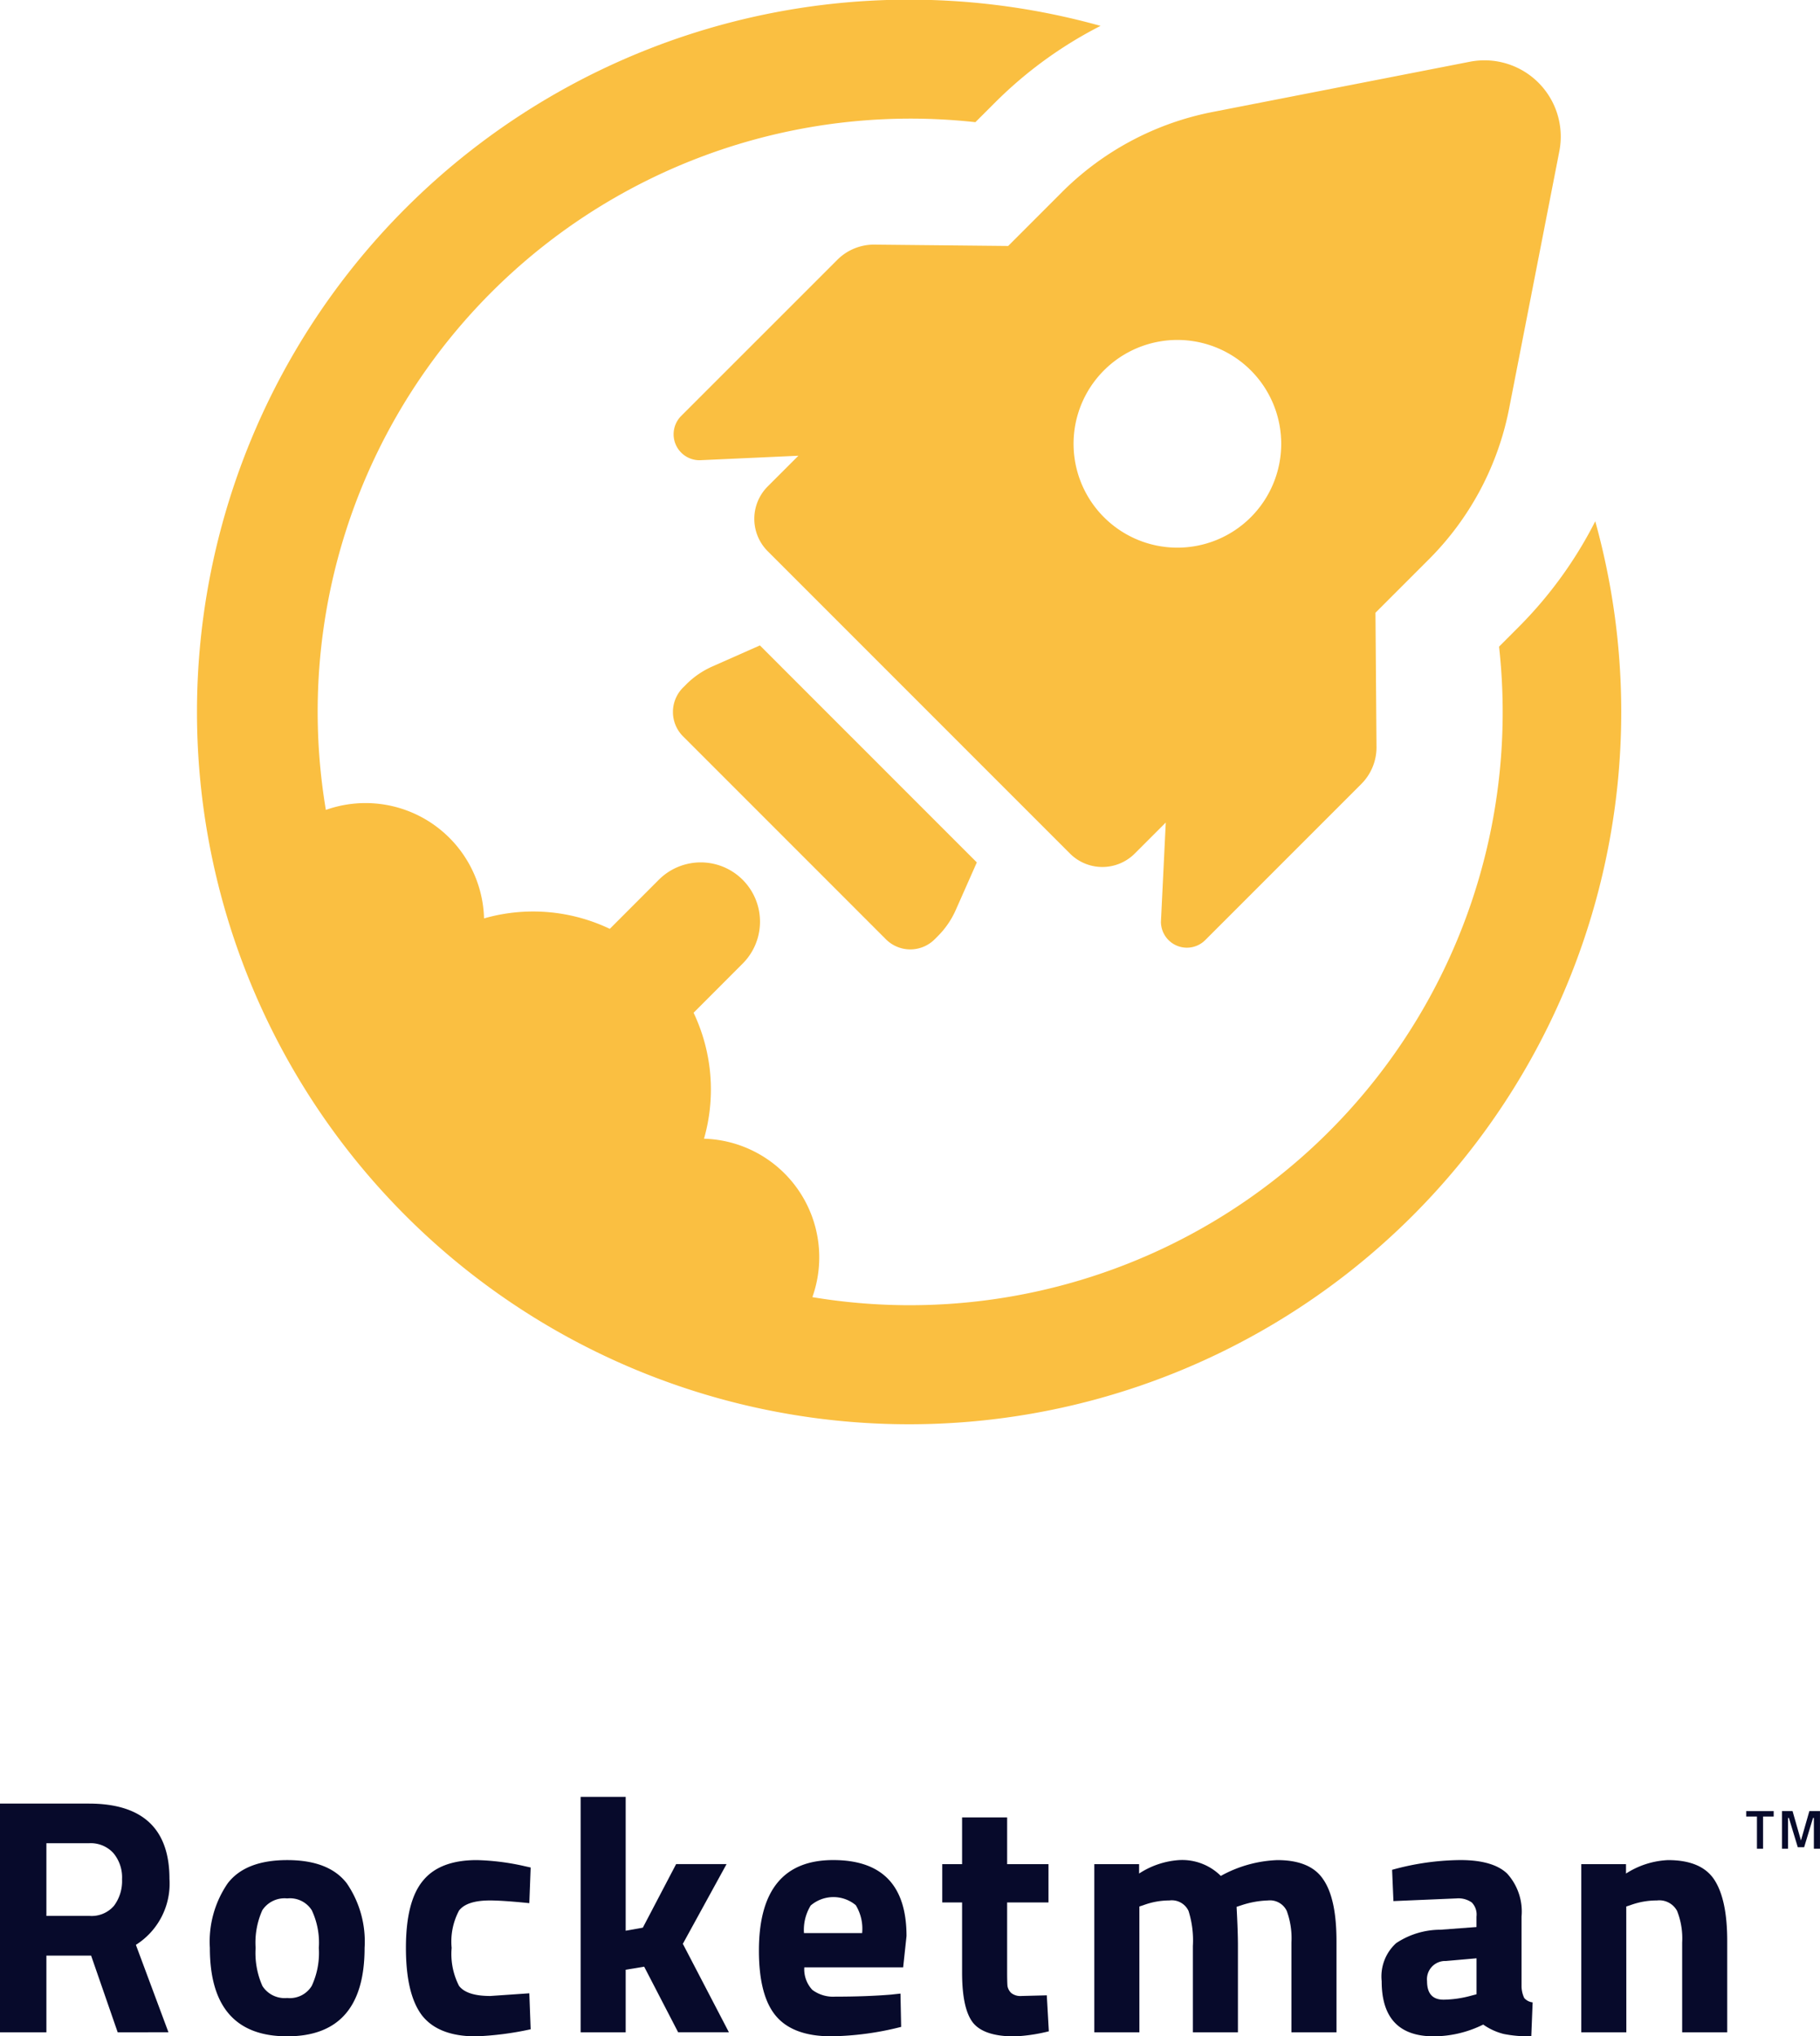 <?xml version="1.0" encoding="UTF-8"?>
<svg xmlns="http://www.w3.org/2000/svg" width="178.798" height="200" viewBox="0 0 178.798 200">
  <g id="Group_19" data-name="Group 19" transform="translate(-645 -1537)">
    <g id="Group_18" data-name="Group 18" transform="translate(645 1713.481)">
      <g id="Rocketman">
        <path id="Path_46" data-name="Path 46" d="M4.558,16.348v7.531H0V1.417H8.721q7.928,0,7.928,7.4a7.106,7.106,0,0,1-3.3,6.474l3.2,8.588H11.561l-2.61-7.531Zm4.228-3.9a2.9,2.9,0,0,0,2.411-.991,4.053,4.053,0,0,0,.793-2.61,3.716,3.716,0,0,0-.859-2.577,3.009,3.009,0,0,0-2.411-.958H4.558V12.45Z" transform="translate(0 -0.757)" fill="#070a2b"></path>
        <path id="Path_47" data-name="Path 47" d="M45.987,15.6q1.751-2.279,5.847-2.279T57.681,15.6a10.108,10.108,0,0,1,1.751,6.342q0,8.687-7.6,8.687t-7.6-8.687A10.108,10.108,0,0,1,45.987,15.6Zm3.4,10.075a2.591,2.591,0,0,0,2.444,1.189,2.513,2.513,0,0,0,2.411-1.189,7.681,7.681,0,0,0,.694-3.733,7.477,7.477,0,0,0-.694-3.7,2.535,2.535,0,0,0-2.411-1.156,2.614,2.614,0,0,0-2.444,1.156,7.8,7.8,0,0,0-.661,3.7A8.011,8.011,0,0,0,49.39,25.675Z" transform="translate(-23.615 -7.111)" fill="#070a2b"></path>
        <path id="Path_48" data-name="Path 48" d="M92.6,13.321A23.6,23.6,0,0,1,97,13.85l.892.2-.132,3.5q-2.609-.264-3.865-.264-2.279,0-3.039.991a6.481,6.481,0,0,0-.727,3.667,6.847,6.847,0,0,0,.727,3.733q.76.991,3.072.991l3.832-.264.132,3.534a30.421,30.421,0,0,1-5.384.694q-3.667,0-5.285-2.048-1.586-2.081-1.586-6.639t1.652-6.573Q88.937,13.321,92.6,13.321Z" transform="translate(-45.759 -7.111)" fill="#070a2b"></path>
        <path id="Path_49" data-name="Path 49" d="M126.926,23.123H122.5V0h4.426V13.147l1.685-.3,3.27-6.243h4.955l-4.294,7.829,4.525,8.687h-4.988l-3.336-6.441-1.817.3Z" transform="translate(-65.459)" fill="#070a2b"></path>
        <path id="Path_50" data-name="Path 50" d="M164.575,23.858a2.958,2.958,0,0,0,.793,2.213,3.416,3.416,0,0,0,2.246.661q3.072,0,5.484-.2l.925-.1.066,3.27a29.309,29.309,0,0,1-6.871.925q-3.733,0-5.417-1.982t-1.684-6.441q0-8.886,7.3-8.886,7.2,0,7.2,7.465l-.33,3.072Zm5.682-3.369a4.435,4.435,0,0,0-.627-2.742,3.431,3.431,0,0,0-4.426.033,4.585,4.585,0,0,0-.661,2.709Z" transform="translate(-85.56 -7.111)" fill="#070a2b"></path>
        <path id="Path_51" data-name="Path 51" d="M209.225,12.679h-4.063v6.772q0,.991.033,1.42a1.252,1.252,0,0,0,.363.694,1.44,1.44,0,0,0,.991.3l2.51-.066.2,3.534a16.815,16.815,0,0,1-3.369.5q-2.973,0-4.063-1.321-1.09-1.354-1.09-4.955V12.679h-1.949V8.914h1.949V4.322h4.426V8.914h4.063Z" transform="translate(-106.221 -2.307)" fill="#070a2b"></path>
        <path id="Path_52" data-name="Path 52" d="M235.33,30.234H230.9V13.718H235.3v.925a8.153,8.153,0,0,1,3.9-1.321,5.381,5.381,0,0,1,4.129,1.553,12.363,12.363,0,0,1,5.549-1.553q3.27,0,4.525,1.916,1.288,1.883,1.289,6.045v8.952h-4.426v-8.82a7.778,7.778,0,0,0-.462-3.105,1.824,1.824,0,0,0-1.85-1.024,9.123,9.123,0,0,0-2.577.462l-.5.165q.132,2.477.132,3.766v8.555h-4.426V21.744a9.569,9.569,0,0,0-.429-3.435,1.815,1.815,0,0,0-1.883-1.024,7.307,7.307,0,0,0-2.543.462l-.4.132Z" transform="translate(-123.394 -7.111)" fill="#070a2b"></path>
        <path id="Path_53" data-name="Path 53" d="M305.291,18.871v6.871a2.776,2.776,0,0,0,.264,1.123,1.269,1.269,0,0,0,.826.429l-.132,3.336a12.75,12.75,0,0,1-2.708-.231,6.079,6.079,0,0,1-2.015-.925,10.994,10.994,0,0,1-4.856,1.156q-5.12,0-5.12-5.417a4.424,4.424,0,0,1,1.42-3.733,7.867,7.867,0,0,1,4.36-1.321l3.535-.264V18.871a1.692,1.692,0,0,0-.462-1.387,2.267,2.267,0,0,0-1.487-.4l-6.21.264-.132-3.072a25.659,25.659,0,0,1,6.705-.958q3.2,0,4.592,1.321A5.537,5.537,0,0,1,305.291,18.871Zm-7.432,4.36a1.792,1.792,0,0,0-1.85,1.982q0,1.817,1.619,1.817a10.7,10.7,0,0,0,2.742-.4l.5-.132V22.967Z" transform="translate(-155.814 -7.111)" fill="#070a2b"></path>
        <path id="Path_54" data-name="Path 54" d="M338.046,30.234H333.62V13.718h4.393v.925a8.273,8.273,0,0,1,4.129-1.321q3.3,0,4.559,1.949t1.255,6.012v8.952H343.53v-8.82a7.305,7.305,0,0,0-.5-3.105,1.981,1.981,0,0,0-1.982-1.024,7.488,7.488,0,0,0-2.61.462l-.4.132Z" transform="translate(-178.273 -7.111)" fill="#070a2b"></path>
      </g>
      <g id="TM" transform="translate(171.548 1.399)">
        <path id="Path_70" data-name="Path 70" d="M.229,1.064V.531h2.7v.534H1.885v3.16h-.6V1.064Z" transform="translate(-0.229 -0.531)" fill="#070a2b"></path>
        <path id="Path_71" data-name="Path 71" d="M7.765,4.224V.531H8.806l.825,2.885L10.456.531H11.5V4.224h-.6V1.194h-.081l-.874,2.88H9.318l-.874-2.88H8.364V4.224Z" transform="translate(-4.252 -0.531)" fill="#070a2b"></path>
      </g>
    </g>
    <g id="Vector" transform="translate(664.579 1537)">
      <path id="Path_58" data-name="Path 58" d="M153.279,17.778a28.712,28.712,0,0,0-14.8,7.877L133.2,30.938l-13.024-.132a5.1,5.1,0,0,0-3.761,1.491L101.078,47.63a2.55,2.55,0,0,0,1.8,4.352l9.713-.442-3.017,3.017a4.5,4.5,0,0,0,0,6.358l29.7,29.7a4.5,4.5,0,0,0,6.358,0l3.05-3.05-.475,9.746a2.549,2.549,0,0,0,4.352,1.8l15.333-15.332a5.1,5.1,0,0,0,1.491-3.761l-.1-13.057,5.251-5.251a28.708,28.708,0,0,0,7.877-14.8l4.936-25.277a7.493,7.493,0,0,0-8.79-8.79Zm-10.67,39.8a10.2,10.2,0,1,0,0-14.421A10.2,10.2,0,0,0,142.609,57.579Z" transform="translate(-53.735 -6.779)" fill="#fabf41" fill-rule="evenodd"></path>
      <path id="Path_59" data-name="Path 59" d="M78.153,10.094A40.957,40.957,0,0,1,88.54,2.542a69.96,69.96,0,1,0,48.6,48.658,41.015,41.015,0,0,1-7.543,10.4l-1.908,1.911A58.242,58.242,0,0,1,60.229,127.4a11.654,11.654,0,0,0-10.646-15.561,17.56,17.56,0,0,0-1.024-12.37l4.817-4.824a5.823,5.823,0,0,0-8.23-8.241l-4.818,4.824a17.5,17.5,0,0,0-12.354-1.026A11.646,11.646,0,0,0,12.434,79.547,58.248,58.248,0,0,1,76.244,12Z" transform="translate(0 0)" fill="#fabf41"></path>
      <path id="Path_60" data-name="Path 60" d="M100.969,144.91,120.9,164.843a3.387,3.387,0,0,0,4.79,0l.315-.315a8.474,8.474,0,0,0,1.755-2.559l2.071-4.677L108.52,135.979l-4.677,2.071a8.474,8.474,0,0,0-2.559,1.755l-.315.315A3.387,3.387,0,0,0,100.969,144.91Z" transform="translate(-53.446 -72.589)" fill="#fabf41"></path>
    </g>
  </g>
</svg>
